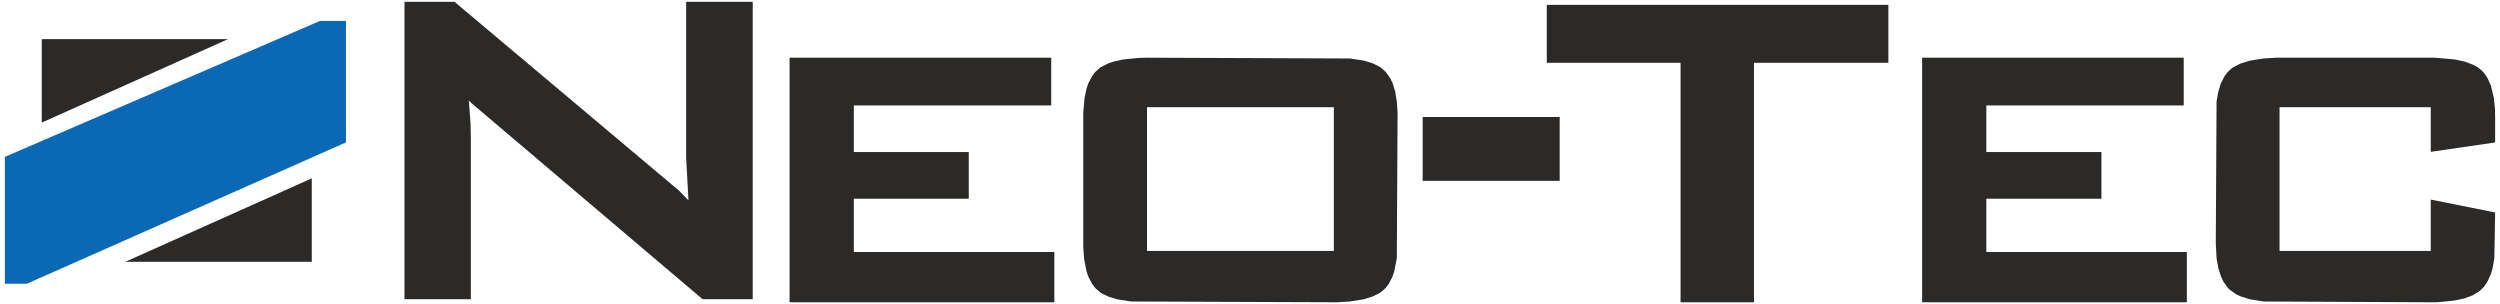 <?xml version="1.0" encoding="utf-8"?>
<!-- Generator: Adobe Illustrator 16.0.0, SVG Export Plug-In . SVG Version: 6.00 Build 0)  -->
<!DOCTYPE svg PUBLIC "-//W3C//DTD SVG 1.1//EN" "http://www.w3.org/Graphics/SVG/1.1/DTD/svg11.dtd">
<svg version="1.1" id="Layer_1" xmlns="http://www.w3.org/2000/svg" xmlns:xlink="http://www.w3.org/1999/xlink" x="0px" y="0px"
	 width="222px" height="27px" viewBox="0 0 222 27" style="enable-background:new 0 0 222 27;" xml:space="preserve">
<style type="text/css">
<![CDATA[
	.st0{fill-rule:evenodd;clip-rule:evenodd;fill:#0B68B5;}
	.st1{fill:#2B2A29;}
	.st2{fill-rule:evenodd;clip-rule:evenodd;fill:#2B2A29;}
]]>
</style>
<g>
	<polygon class="st1" points="60.931,14.023 61.136,17.794 60.298,16.93 40.355,0.157 35.916,0.157 35.916,26.567 41.812,26.567 
		41.812,12.325 41.785,10.971 41.633,8.916 41.851,9.146 62.387,26.567 66.842,26.567 66.842,0.157 60.931,0.157 	"/>
	<polygon class="st1" points="75.82,17.647 86.026,17.647 86.026,13.501 75.82,13.501 75.82,9.364 93.348,9.364 93.348,5.122 
		70.115,5.122 70.115,26.843 93.625,26.843 93.625,22.378 75.82,22.378 	"/>
	<path class="st1" d="M123.891,8.124l-0.235-0.76l-0.206-0.424l-0.396-0.555l-0.486-0.424l-0.644-0.328l-0.779-0.244l-1.271-0.197
		l-17.921-0.069l-0.807,0.015l-1.377,0.14l-0.89,0.19L98.386,5.64l-0.665,0.34L97.247,6.4l-0.27,0.359l-0.326,0.624l-0.173,0.503
		l-0.171,0.822l-0.113,1.308l0,11.928l0.071,1.007l0.219,1.154l0.175,0.497l0.323,0.609l0.276,0.367l0.497,0.431l0.644,0.319
		l0.785,0.247l1.243,0.197l18.326,0.069l1.116-0.07l1.249-0.199l0.782-0.249l0.657-0.332l0.173-0.131l0.324-0.298l0.267-0.358
		l0.33-0.629l0.158-0.489l0.228-1.148l0.069-12.932l-0.071-1.011L123.891,8.124z M118.446,9.517v12.766h-16.591V9.517H118.446z"/>
	<rect x="126.333" y="10.39" class="st1" width="12.167" height="5.668"/>
	<polygon class="st1" points="137.355,5.575 149.234,5.575 149.234,26.843 155.752,26.843 155.752,5.575 167.687,5.575 
		167.687,0.433 137.355,0.433 	"/>
	<polygon class="st1" points="176.387,17.647 186.608,17.647 186.608,13.501 176.387,13.501 176.387,9.364 193.915,9.364 
		193.915,5.122 170.686,5.122 170.686,26.843 194.191,26.843 194.191,22.378 176.387,22.378 	"/>
	<polygon class="st1" points="221.568,12.649 221.568,10.376 221.554,9.664 221.453,8.694 221.193,7.606 220.896,6.939 
		220.641,6.552 220.344,6.229 219.993,5.957 219.584,5.737 218.84,5.462 217.954,5.275 216.168,5.122 202.112,5.123 201.001,5.192 
		199.749,5.393 198.967,5.64 198.311,5.973 198.136,6.105 197.815,6.401 197.545,6.759 197.218,7.385 196.988,8.14 196.831,9.013 
		196.762,21.575 196.833,22.953 196.991,23.823 197.241,24.601 197.448,25.024 197.85,25.588 198.015,25.738 198.556,26.125 
		199,26.331 199.78,26.576 201.022,26.773 216.172,26.843 216.56,26.83 217.953,26.687 218.846,26.499 219.593,26.216 
		220.188,25.84 220.504,25.549 220.635,25.39 220.893,24.993 221.198,24.316 221.343,23.809 221.498,22.926 221.568,18.87 
		215.852,17.72 215.852,22.282 202.424,22.282 202.424,9.517 215.852,9.517 215.852,13.483 	"/>
</g>
<g>
	<polygon class="st0" points="30.721,1.856 30.721,12.644 2.38,25.198 0.432,25.198 0.432,13.929 28.416,1.856 30.721,1.856 	"/>
	<polygon class="st2" points="27.685,23.249 11.124,23.249 27.685,15.837 27.685,23.249 	"/>
	<polygon class="st2" points="3.706,3.474 20.251,3.474 3.706,10.886 3.706,3.474 	"/>
</g>
</svg>

